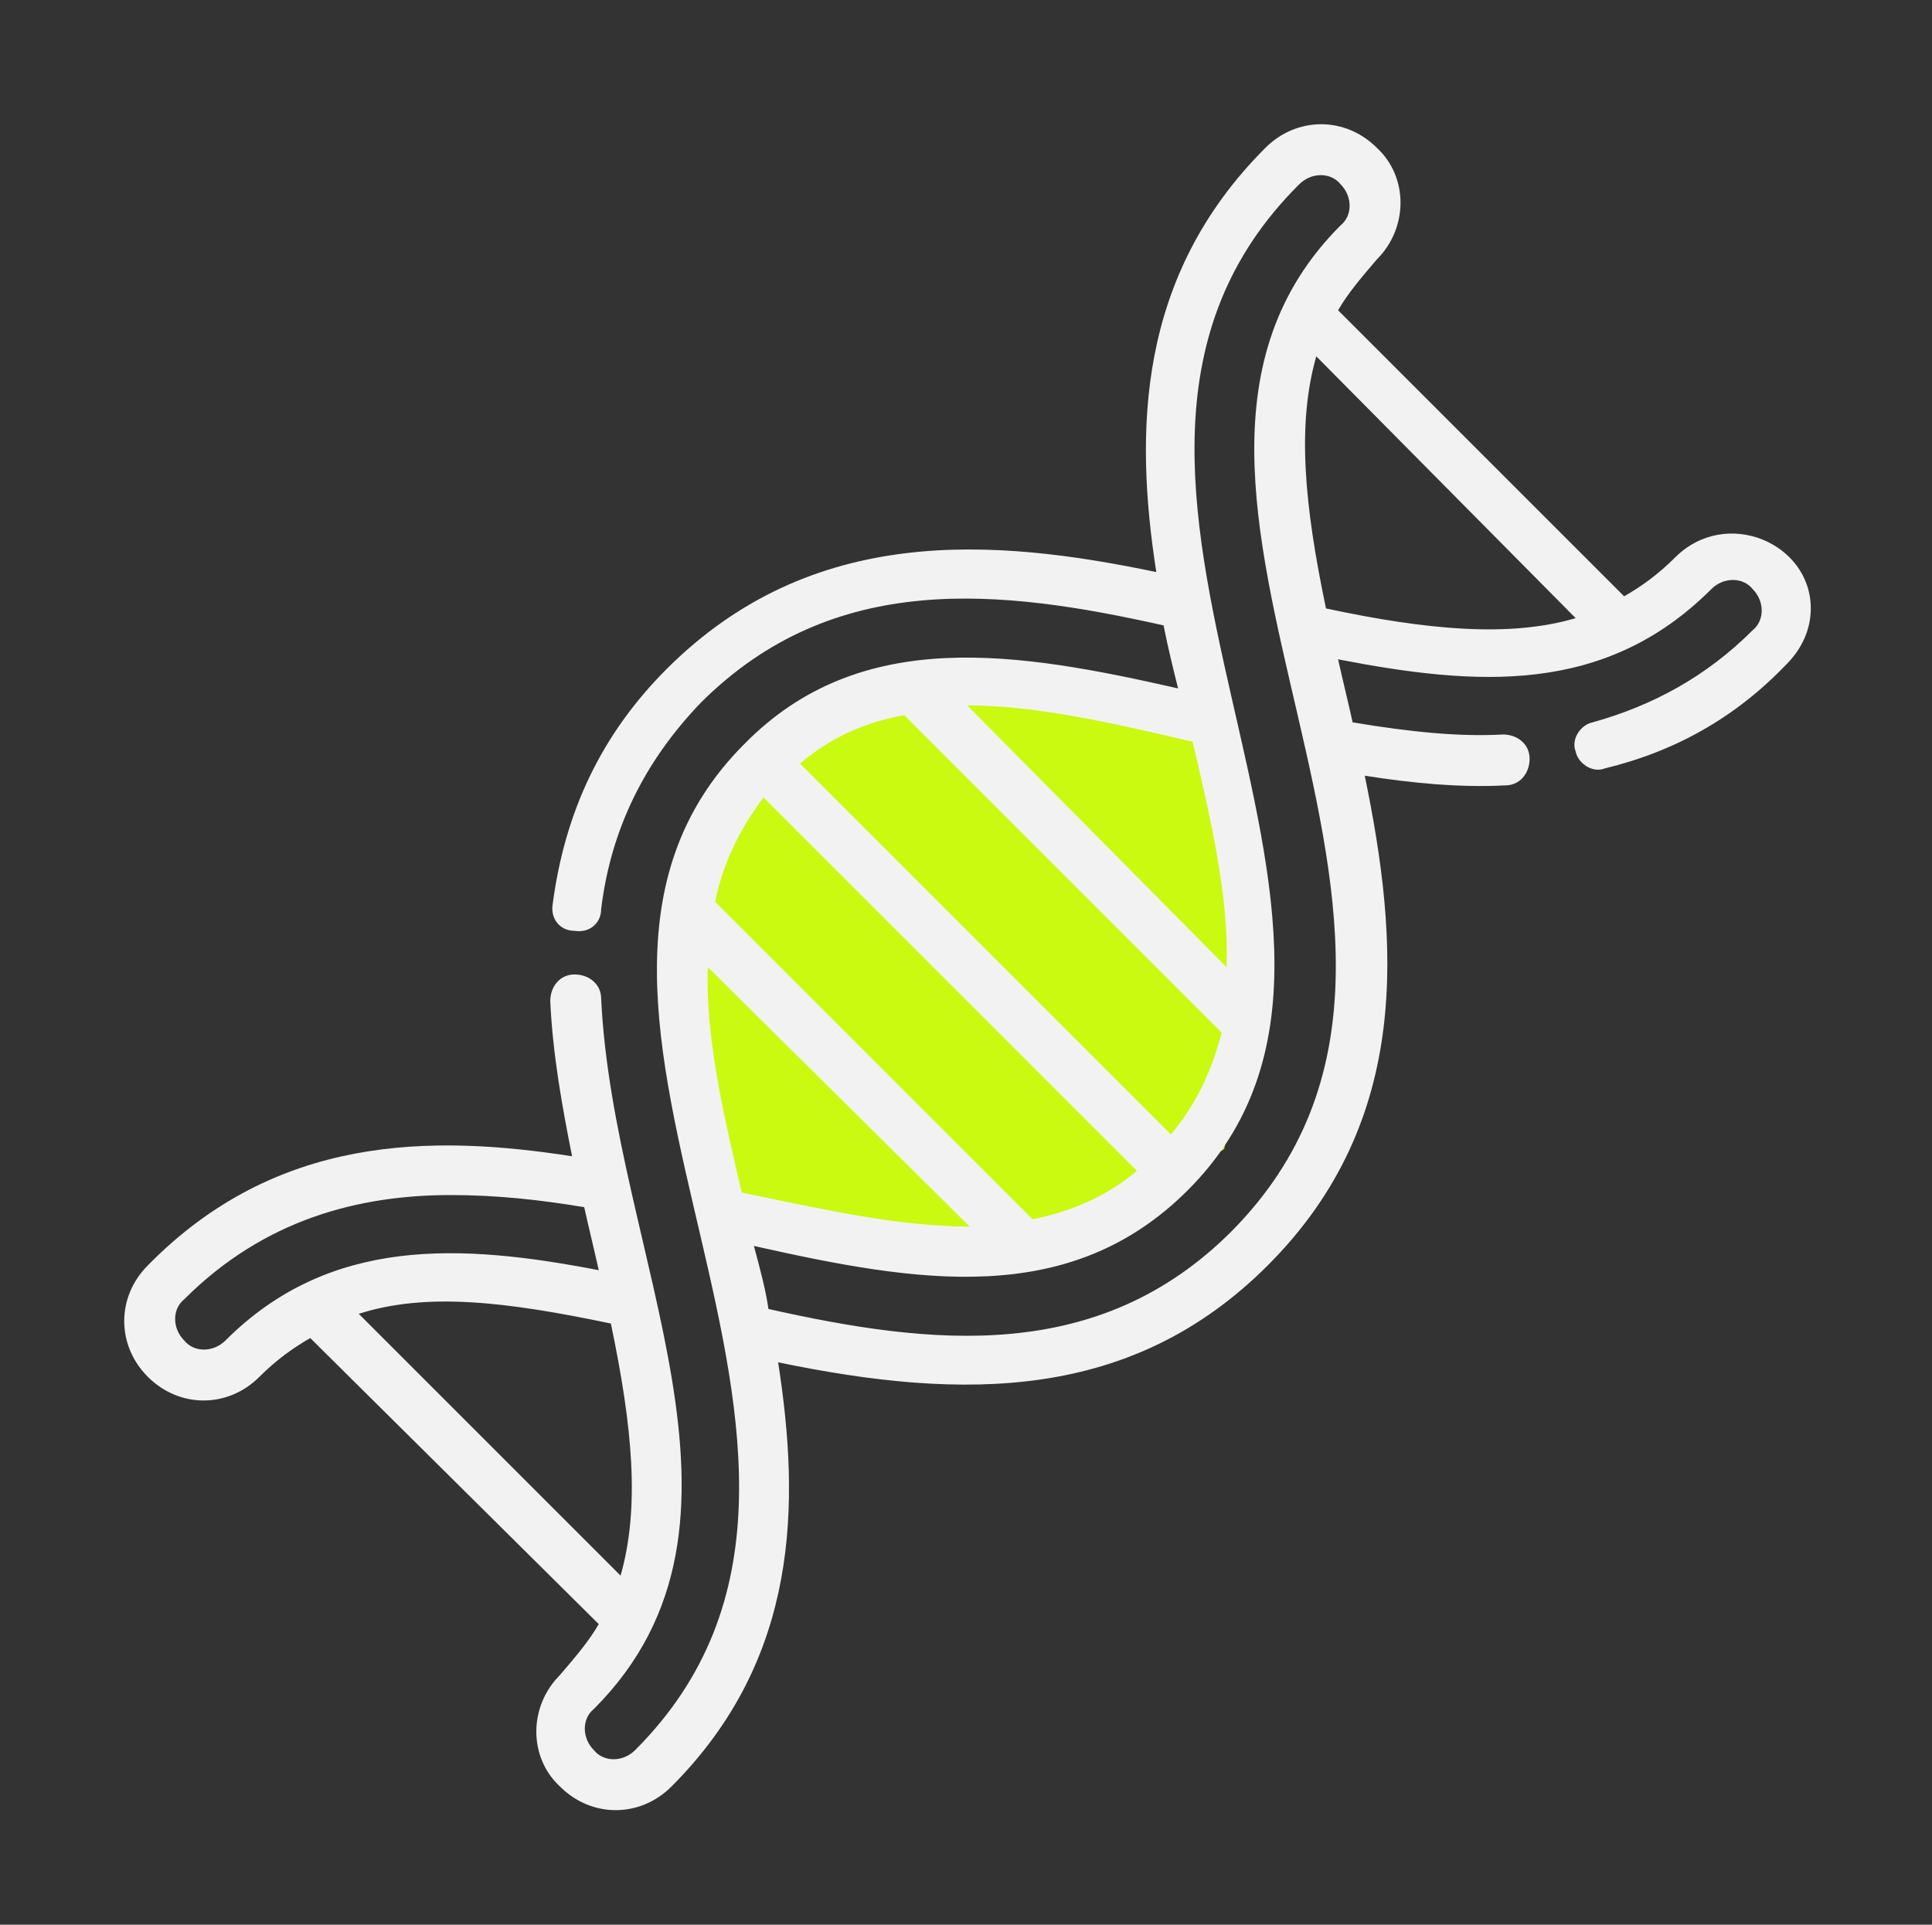 <?xml version="1.0" encoding="utf-8"?>
<!-- Generator: Adobe Illustrator 24.2.3, SVG Export Plug-In . SVG Version: 6.00 Build 0)  -->
<svg version="1.1" id="Layer_1" xmlns="http://www.w3.org/2000/svg" xmlns:xlink="http://www.w3.org/1999/xlink" x="0px" y="0px"
	 viewBox="0 0 79.7 79.4" style="enable-background:new 0 0 79.7 79.4;" xml:space="preserve">
<rect x="0" y="0" width="79.7" height="79.4" fill="#333333" stroke="none"/>
<style type="text/css">
	.st0{fill:#F4F4F4;}
	.st1{fill:#FFFFFF;}
	.st2{fill:#F2F2F2;}
	.st3{fill:#CAFA10;}
	.st4{fill:#F0F0F0;}
</style>
<g>
	<polygon class="st3" points="34.7,51.1 41.8,52.1 45.4,50.8 50.5,47.4 51.6,42.1 50.5,29.9 45.4,28.2 39.3,28.2 33.1,32 28.5,35.1 
		28.1,44.7 29.6,50.8 	"/>
	
		<rect x="34.2" y="28.1" transform="matrix(0.536 0.844 -0.844 0.536 42.207 -15.126)" class="st3" width="1.4" height="5.5"/>
	
		<rect x="30.8" y="30.4" transform="matrix(0.536 0.844 -0.844 0.536 42.58 -11.169)" class="st3" width="1.4" height="5.5"/>
	<path class="st2" d="M69.1,23c-0.7,0.7-1.4,1.2-2.1,1.6L55.2,12.8c0.4-0.7,1-1.4,1.6-2.1c1.3-1.3,1.3-3.4,0-4.6
		c-1.3-1.3-3.3-1.3-4.6,0c-5.3,5.3-5.4,11.7-4.5,17.5c-6.7-1.4-14.2-2-20.2,4c-2.7,2.7-4.2,5.9-4.7,9.7c-0.1,0.6,0.3,1.1,0.9,1.1
		c0.6,0.1,1.1-0.3,1.1-0.9c0.4-3.3,1.8-6.1,4.1-8.5c5.5-5.5,12.4-4.7,19.1-3.2c0.2,1,0.4,1.8,0.6,2.6c-6.6-1.5-13.1-2.6-17.9,2.3
		c-10.9,10.9,7.6,29.4-4.5,41.5c-0.5,0.5-1.3,0.5-1.7,0c-0.5-0.5-0.5-1.3,0-1.7c7.7-7.7,0.8-18.7,0.3-29.3c0-0.6-0.5-1-1.1-1
		c-0.6,0-1,0.5-1,1.1c0.1,2.2,0.5,4.4,0.9,6.4c-5.8-0.9-12.2-0.9-17.5,4.5c-1.3,1.3-1.3,3.3,0,4.6c1.3,1.3,3.3,1.3,4.6,0
		c0.7-0.7,1.4-1.2,2.1-1.6L24.7,67c-0.4,0.7-1,1.4-1.6,2.1c-1.3,1.3-1.3,3.4,0,4.6c1.3,1.3,3.3,1.3,4.6,0C33,68.4,33,62,32.1,56.2
		c7.7,1.6,14.6,1.6,20.2-4c6-6,5.4-13.4,4-20.2c1.9,0.3,3.9,0.5,5.8,0.4c0.6,0,1-0.5,1-1.1c0-0.6-0.5-1-1.1-1
		c-1.8,0.1-3.8-0.1-6.2-0.5c-0.2-0.9-0.4-1.7-0.6-2.6c5.7,1.1,11,1.5,15.4-2.9c0.5-0.5,1.3-0.5,1.7,0c0.5,0.5,0.5,1.3,0,1.7
		c-1.9,1.9-4.1,3.1-6.6,3.8c-0.5,0.1-0.9,0.7-0.7,1.2c0.1,0.5,0.7,0.9,1.2,0.7c2.9-0.7,5.4-2.1,7.5-4.3c0.6-0.6,1-1.4,1-2.3
		C74.7,22.4,71.2,20.9,69.1,23L69.1,23z M9.3,55.3c-0.5,0.5-1.3,0.5-1.7,0c-0.5-0.5-0.5-1.3,0-1.7c3.3-3.3,7.2-4.3,11-4.3
		c1.9,0,3.7,0.2,5.5,0.5c0.2,0.9,0.4,1.7,0.6,2.6C19,51.3,13.6,51,9.3,55.3L9.3,55.3z M14.8,54.2c2.8-0.9,6.1-0.5,10.4,0.4
		c0.9,4.3,1.2,7.6,0.4,10.4L14.8,54.2z M30.6,49.2c-0.8-3.4-1.5-6.5-1.4-9.3L40,50.6C37.1,50.6,34,49.9,30.6,49.2L30.6,49.2z
		 M42.6,50.3L29.5,37.2c0.3-1.5,1-3,2-4.3l15.4,15.4C45.6,49.4,44.1,50,42.6,50.3L42.6,50.3z M48.3,46.8L33,31.5
		c1.3-1.1,2.7-1.7,4.3-2l13.1,13.1C50,44.1,49.4,45.5,48.3,46.8L48.3,46.8z M49.2,30.6c0.8,3.4,1.5,6.5,1.4,9.3L39.9,29.1
		C42.7,29.1,45.8,29.8,49.2,30.6L49.2,30.6z M50.8,50.8c-5.5,5.5-12.4,4.7-19.1,3.2c-0.1-0.7-0.3-1.5-0.6-2.6
		c6.7,1.5,13,2.6,17.9-2.3c10.8-10.8-7.5-29.5,4.6-41.5c0.5-0.5,1.3-0.5,1.7,0c0.5,0.5,0.5,1.3,0,1.7C44.5,20.1,62.9,38.6,50.8,50.8
		L50.8,50.8z M54.7,25.1c-0.9-4.3-1.2-7.6-0.4-10.4L65,25.5C62.3,26.3,58.9,26,54.7,25.1L54.7,25.1z M54.7,25.1 M29.5,49.3l-2.2-7.7
		"/>
</g>
</svg>
